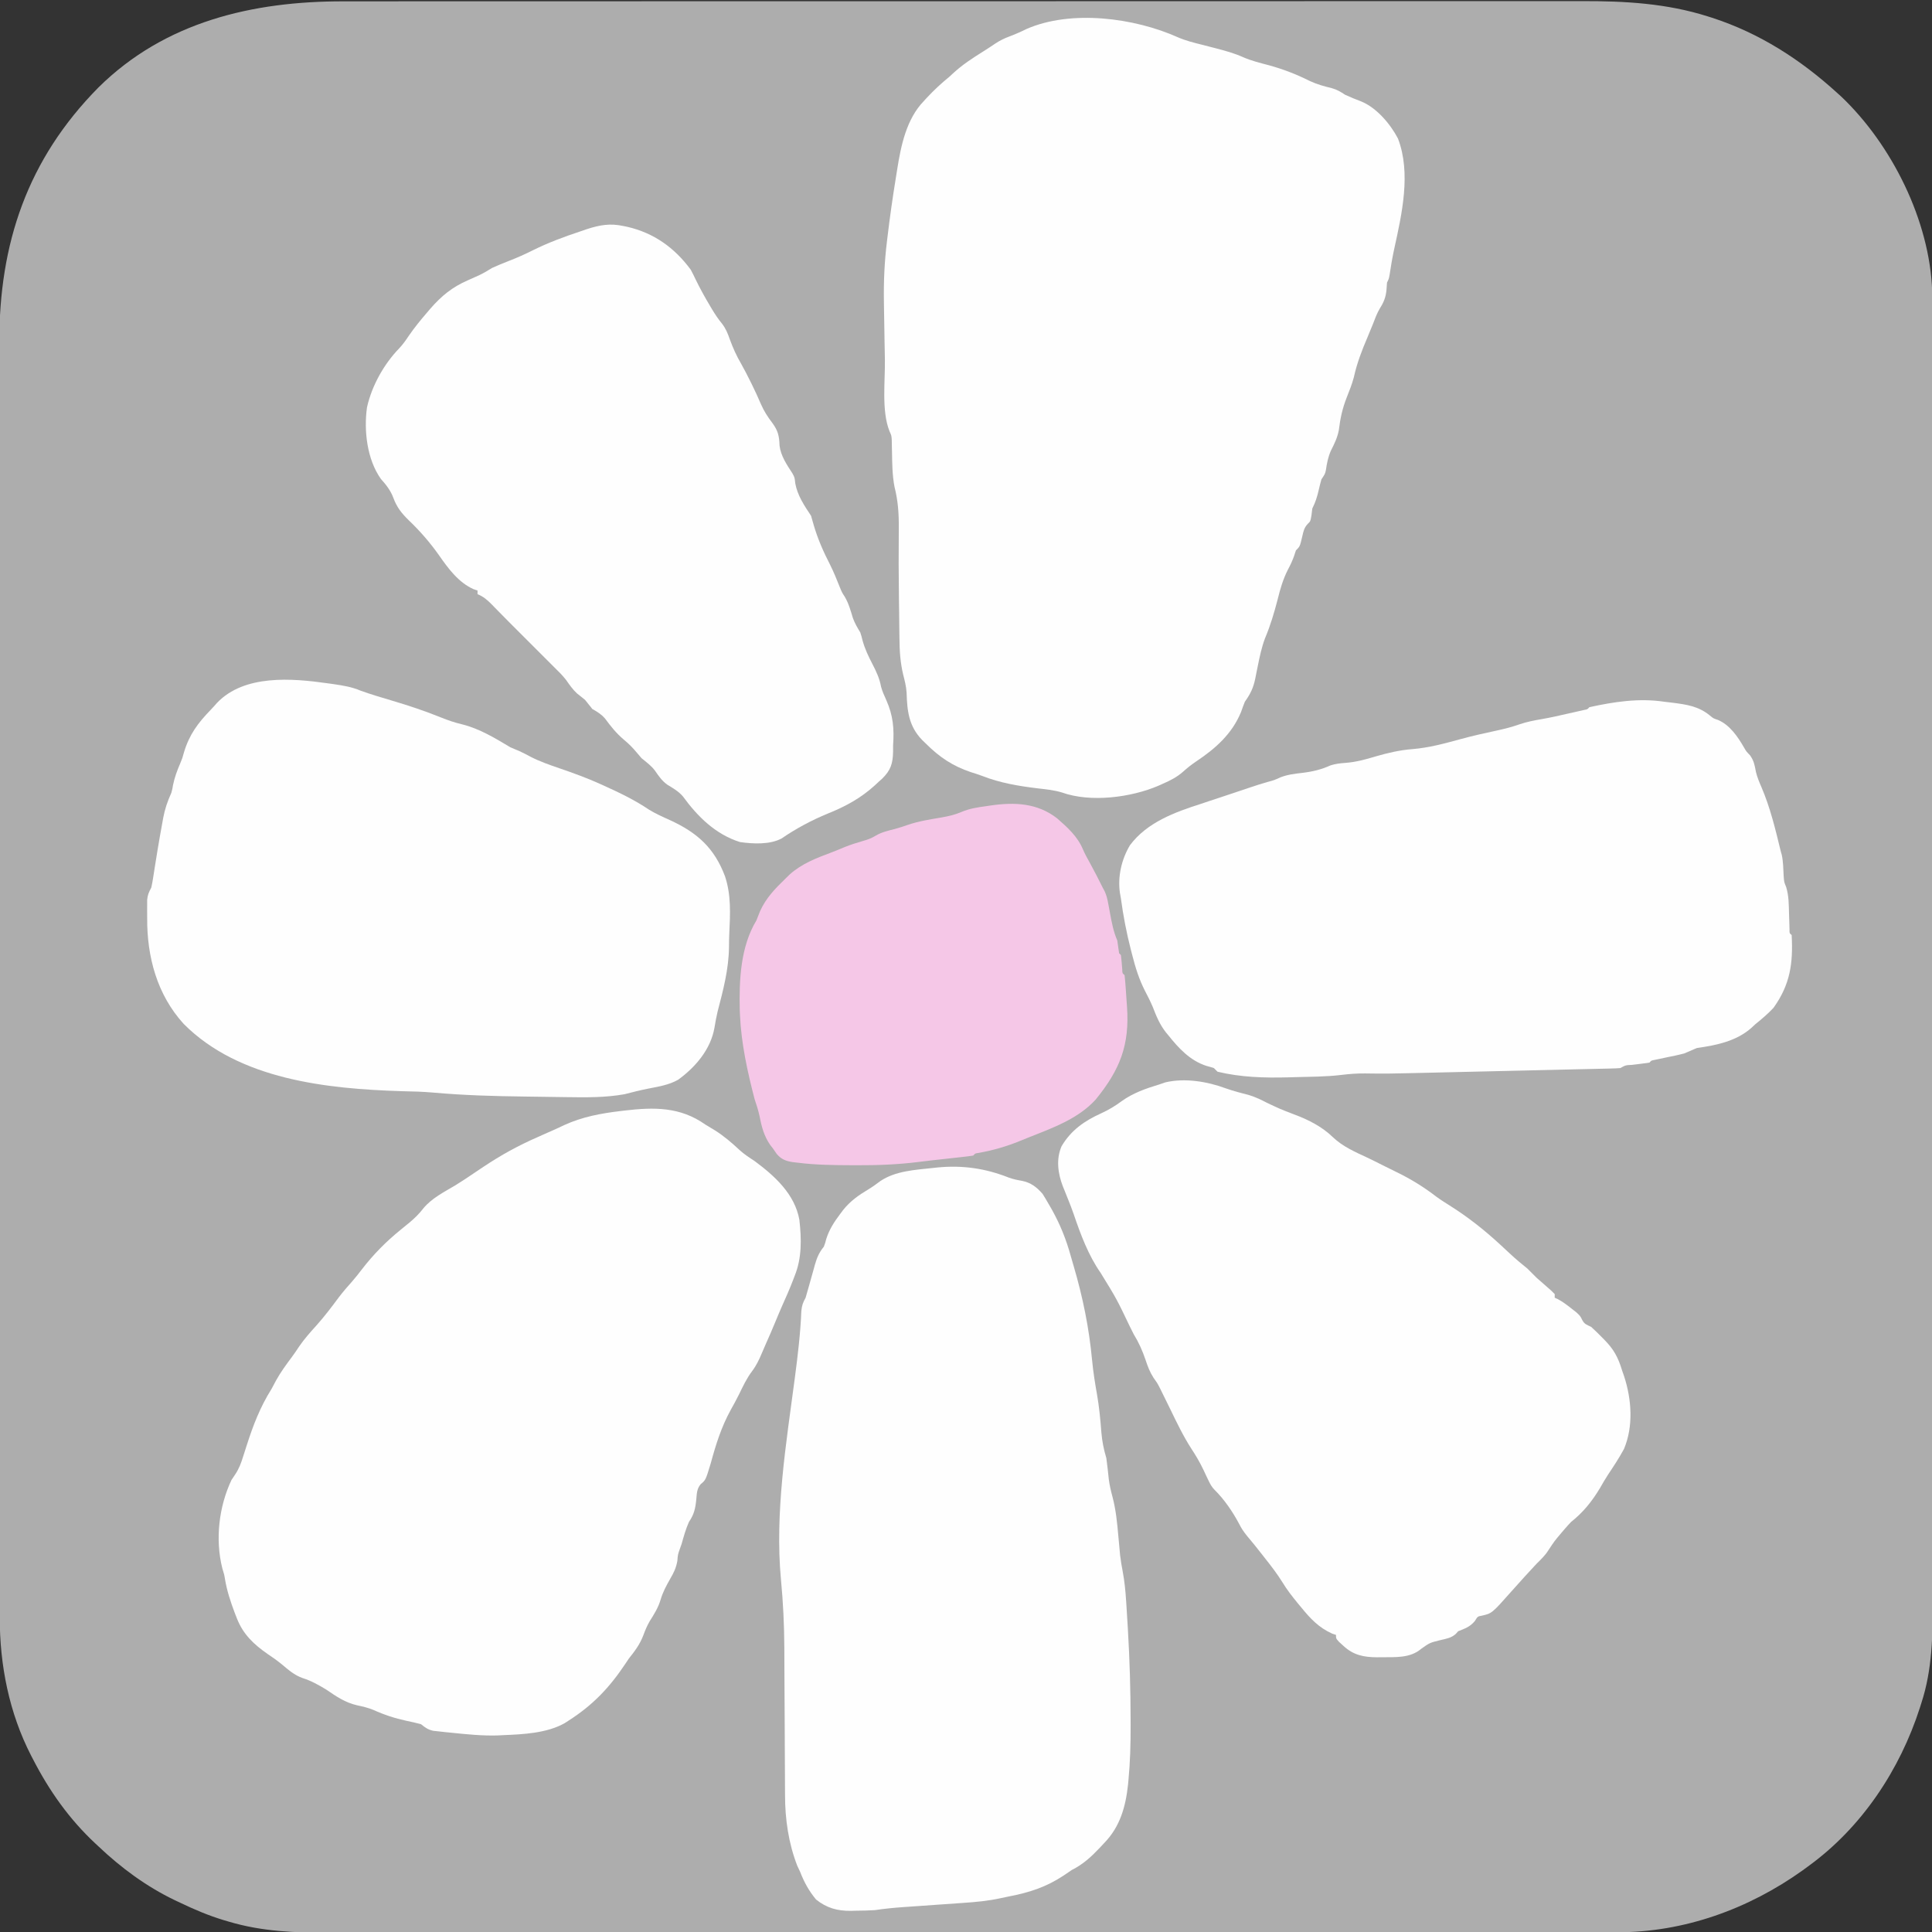 <?xml version="1.0" encoding="UTF-8"?>
<svg version="1.1" xmlns="http://www.w3.org/2000/svg" width="1060" height="1060">
<rect width="100%" height="100%" fill="#333333" stroke="none"/>
<path d="M0 0 C3.744 0.004 7.489 -0.003 11.233 -0.009 C17.782 -0.018 24.331 -0.019 30.88 -0.016 C40.618 -0.01 50.357 -0.016 60.096 -0.025 C78.506 -0.04 96.915 -0.042 115.325 -0.039 C129.546 -0.037 143.767 -0.039 157.988 -0.043 C160.033 -0.044 162.079 -0.045 164.124 -0.045 C167.207 -0.046 170.29 -0.047 173.373 -0.048 C202.024 -0.056 230.675 -0.061 259.327 -0.057 C260.946 -0.056 260.946 -0.056 262.598 -0.056 C268.068 -0.055 273.538 -0.054 279.009 -0.054 C280.095 -0.053 281.182 -0.053 282.301 -0.053 C284.498 -0.053 286.695 -0.052 288.892 -0.052 C323.065 -0.047 357.238 -0.055 391.412 -0.073 C429.839 -0.094 468.265 -0.104 506.692 -0.1 C510.793 -0.1 514.894 -0.1 518.995 -0.099 C520.51 -0.099 520.51 -0.099 522.055 -0.099 C537.268 -0.098 552.481 -0.105 567.693 -0.115 C585.006 -0.127 602.318 -0.129 619.63 -0.116 C629.305 -0.11 638.981 -0.111 648.656 -0.125 C655.135 -0.133 661.615 -0.13 668.094 -0.119 C671.775 -0.113 675.456 -0.111 679.136 -0.123 C702.809 -0.194 725.774 1.061 748.46 8.263 C749.609 8.626 749.609 8.626 750.781 8.997 C776.839 17.449 799.301 31.921 819.46 50.263 C820.205 50.936 820.95 51.609 821.718 52.302 C849.462 78.699 870.241 120.448 871.553 159.002 C871.591 162.288 871.596 165.572 871.591 168.858 C871.594 170.755 871.594 170.755 871.598 172.69 C871.603 176.199 871.602 179.708 871.601 183.217 C871.6 187.035 871.605 190.853 871.609 194.671 C871.617 202.244 871.619 209.817 871.62 217.389 C871.621 226.46 871.627 235.531 871.634 244.602 C871.65 266.527 871.656 288.453 871.661 310.378 C871.663 320.753 871.667 331.128 871.67 341.503 C871.683 377.027 871.694 412.55 871.697 448.074 C871.698 450.304 871.698 452.534 871.698 454.763 C871.698 456.999 871.699 459.234 871.699 461.469 C871.699 465.953 871.7 470.437 871.7 474.921 C871.7 476.033 871.7 477.144 871.7 478.29 C871.704 514.327 871.72 550.365 871.743 586.403 C871.768 624.515 871.782 662.627 871.783 700.739 C871.783 704.925 871.783 709.111 871.783 713.297 C871.783 714.328 871.784 715.359 871.784 716.42 C871.785 732.989 871.796 749.558 871.81 766.127 C871.825 782.791 871.828 799.454 871.82 816.118 C871.815 826.01 871.819 835.901 871.835 845.793 C871.845 852.412 871.844 859.031 871.834 865.649 C871.828 869.413 871.828 873.177 871.84 876.941 C871.901 896.127 871.672 915.149 865.647 933.576 C865.389 934.397 865.13 935.218 864.864 936.065 C853.857 970.349 832.89 1001.995 803.46 1023.263 C802.492 1023.975 801.524 1024.686 800.526 1025.419 C770.873 1046.616 735.518 1059.45 698.894 1059.395 C697.632 1059.397 696.371 1059.399 695.071 1059.401 C691.571 1059.406 688.07 1059.406 684.57 1059.404 C680.761 1059.403 676.952 1059.408 673.144 1059.413 C665.59 1059.42 658.036 1059.422 650.482 1059.423 C641.433 1059.424 632.384 1059.43 623.336 1059.437 C601.465 1059.453 579.594 1059.459 557.724 1059.464 C547.375 1059.466 537.026 1059.47 526.678 1059.474 C491.245 1059.487 455.812 1059.497 420.379 1059.501 C418.155 1059.501 415.931 1059.501 413.707 1059.501 C411.478 1059.502 409.249 1059.502 407.019 1059.502 C402.547 1059.502 398.074 1059.503 393.602 1059.503 C392.493 1059.503 391.384 1059.504 390.241 1059.504 C354.294 1059.507 318.346 1059.523 282.399 1059.547 C244.383 1059.571 206.367 1059.585 168.352 1059.586 C164.177 1059.586 160.002 1059.586 155.827 1059.587 C154.799 1059.587 153.771 1059.587 152.711 1059.587 C136.183 1059.588 119.655 1059.599 103.127 1059.614 C86.506 1059.628 69.885 1059.631 53.264 1059.623 C43.396 1059.619 33.529 1059.623 23.661 1059.638 C17.06 1059.648 10.459 1059.647 3.858 1059.637 C0.103 1059.632 -3.652 1059.631 -7.406 1059.643 C-26.506 1059.704 -44.804 1059.041 -63.228 1053.513 C-64.096 1053.259 -64.964 1053.004 -65.858 1052.742 C-74.078 1050.248 -81.807 1046.978 -89.54 1043.263 C-90.618 1042.758 -91.695 1042.253 -92.806 1041.732 C-108.302 1034.262 -122.086 1024.083 -134.54 1012.263 C-135.325 1011.535 -135.325 1011.535 -136.126 1010.792 C-150.549 997.355 -161.556 981.766 -170.54 964.263 C-171.015 963.35 -171.015 963.35 -171.5 962.418 C-183.546 938.98 -188.712 912.79 -188.672 886.571 C-188.674 885.321 -188.676 884.07 -188.678 882.781 C-188.683 879.32 -188.683 875.859 -188.681 872.398 C-188.68 868.628 -188.685 864.859 -188.69 861.089 C-188.697 853.617 -188.699 846.145 -188.7 838.672 C-188.701 829.72 -188.707 820.768 -188.714 811.815 C-188.73 790.178 -188.736 768.541 -188.741 746.903 C-188.743 736.662 -188.747 726.422 -188.751 716.181 C-188.764 681.108 -188.774 646.036 -188.778 610.964 C-188.778 608.763 -188.778 606.562 -188.778 604.361 C-188.779 602.155 -188.779 599.948 -188.779 597.742 C-188.779 593.316 -188.78 588.89 -188.78 584.465 C-188.78 583.367 -188.781 582.27 -188.781 581.139 C-188.784 545.572 -188.8 510.006 -188.824 474.439 C-188.848 436.815 -188.862 399.191 -188.863 361.567 C-188.863 357.433 -188.863 353.3 -188.864 349.166 C-188.864 348.148 -188.864 347.131 -188.864 346.082 C-188.865 329.731 -188.876 313.381 -188.891 297.03 C-188.905 280.582 -188.908 264.134 -188.9 247.685 C-188.896 237.925 -188.899 228.165 -188.915 218.405 C-188.925 211.871 -188.924 205.336 -188.914 198.801 C-188.909 195.088 -188.908 191.375 -188.92 187.661 C-189.096 132.822 -173.452 86.655 -134.54 47.263 C-98.033 11.136 -49.823 -0.086 0 0 Z " fill="#ADADAD" transform="translate(188.54,0.737)"/>
<path d="M0 0 C4.224 1.838 8.587 2.922 13.047 4.035 C14.736 4.469 16.425 4.904 18.113 5.34 C18.914 5.546 19.715 5.752 20.54 5.964 C25.791 7.331 30.922 8.719 35.875 10.949 C40.356 12.9 45.02 14.039 49.734 15.285 C57.777 17.482 64.977 20.286 72.422 24 C76.375 25.832 80.287 26.905 84.508 27.926 C87.269 28.681 89.362 29.953 91.734 31.535 C96.115 33.462 96.115 33.462 100.574 35.191 C109.023 38.647 116.556 47.56 120.734 55.535 C128.007 74.54 122.883 96.949 118.684 116.078 C117.652 120.82 116.849 125.584 116.129 130.383 C115.734 132.535 115.734 132.535 114.734 134.535 C114.607 135.929 114.506 137.325 114.422 138.723 C114.02 142.665 112.978 145.31 110.828 148.695 C109.17 151.484 108.099 154.45 106.938 157.473 C106.005 159.847 105.036 162.191 104.031 164.535 C100.94 171.781 98.239 178.73 96.547 186.449 C95.545 190.256 94.125 193.819 92.672 197.473 C90.292 203.49 89.065 209.062 88.293 215.512 C87.522 219.686 85.788 223.115 83.902 226.891 C82.377 230.344 81.741 233.722 81.191 237.441 C80.734 239.535 80.734 239.535 78.734 242.535 C78.182 244.5 77.687 246.482 77.234 248.473 C76.398 252.143 75.427 255.192 73.734 258.535 C73.59 259.711 73.446 260.886 73.297 262.098 C72.734 265.535 72.734 265.535 71.297 266.902 C69.18 269.114 68.862 271.138 68.172 274.098 C66.943 279.327 66.943 279.327 64.734 281.535 C64.332 282.773 64.332 282.773 63.922 284.035 C62.922 286.982 61.806 289.356 60.348 292.078 C57.677 297.363 56.142 302.618 54.734 308.348 C52.839 315.692 50.768 322.689 47.812 329.684 C45.928 334.669 44.863 339.833 43.805 345.043 C43.649 345.802 43.493 346.561 43.332 347.344 C43.016 348.894 42.708 350.446 42.41 352 C41.36 357.011 39.751 360.315 36.734 364.535 C36.002 366.372 35.314 368.227 34.672 370.098 C29.7 382.255 20.597 390.236 9.898 397.383 C7.356 399.113 5.119 400.841 2.859 402.91 C-0.521 405.911 -4.138 407.741 -8.266 409.535 C-9.039 409.886 -9.812 410.236 -10.609 410.598 C-25.726 417.103 -47.926 419.958 -63.652 414.328 C-68.171 412.957 -72.836 412.571 -77.512 412 C-87.705 410.738 -97.617 409.07 -107.207 405.312 C-109.331 404.51 -111.473 403.834 -113.641 403.16 C-123.614 399.807 -130.813 394.963 -138.266 387.535 C-138.951 386.873 -139.637 386.21 -140.344 385.527 C-147.637 377.959 -148.561 369.726 -148.859 359.516 C-149.078 356.073 -149.902 352.904 -150.759 349.568 C-152.299 342.985 -152.737 336.776 -152.777 330.035 C-152.795 328.888 -152.813 327.741 -152.831 326.559 C-152.885 322.884 -152.919 319.21 -152.953 315.535 C-152.988 313.002 -153.024 310.469 -153.061 307.936 C-153.237 295.111 -153.271 282.297 -153.141 269.473 C-153.064 261.378 -153.543 254.293 -155.539 246.43 C-156.752 239.926 -156.765 233.346 -156.886 226.743 C-156.921 225.259 -156.921 225.259 -156.957 223.746 C-156.969 222.862 -156.982 221.978 -156.994 221.068 C-157.153 218.494 -157.153 218.494 -158.248 216.099 C-162.713 204.848 -160.558 188.573 -160.768 176.658 C-160.828 173.306 -160.893 169.954 -160.959 166.602 C-161.062 161.229 -161.15 155.856 -161.225 150.483 C-161.251 148.598 -161.279 146.713 -161.31 144.828 C-161.481 133.771 -160.991 123.01 -159.641 112.035 C-159.554 111.305 -159.467 110.575 -159.377 109.823 C-158.066 98.878 -156.536 87.965 -154.756 77.086 C-154.518 75.625 -154.284 74.163 -154.055 72.701 C-151.963 59.474 -149.005 44.885 -139.391 34.973 C-138.608 34.114 -138.608 34.114 -137.81 33.238 C-133.896 29.009 -129.73 25.173 -125.266 21.535 C-124.68 20.99 -124.095 20.445 -123.492 19.883 C-118.319 15.069 -112.603 11.38 -106.633 7.648 C-104.44 6.272 -102.272 4.854 -100.137 3.391 C-97.579 1.738 -95.293 0.59 -92.453 -0.465 C-89.246 -1.677 -86.202 -2.988 -83.141 -4.527 C-58.588 -15.293 -23.881 -10.712 0 0 Z " fill="#FEFEFE" transform="translate(646.266,20.465)"/>
<path d="M0 0 C1.791 1.084 3.583 2.168 5.375 3.25 C10.33 6.391 14.522 10.018 18.805 14.012 C21.365 16.33 24.11 18.112 27 20 C38.04 28.185 49.065 38.136 51.578 52.246 C52.754 62.706 53.014 73.127 49 83 C48.53 84.241 48.53 84.241 48.051 85.508 C46.209 90.269 44.163 94.932 42.066 99.586 C40.835 102.374 39.666 105.184 38.5 108 C36.713 112.311 34.883 116.595 32.961 120.848 C32.301 122.326 31.661 123.814 31.039 125.309 C29.515 128.923 28 132.179 25.625 135.312 C22.677 139.216 20.672 143.493 18.543 147.883 C17.072 150.854 15.499 153.736 13.875 156.625 C8.798 165.865 5.749 175.552 3 185.688 C0.183 195.019 0.183 195.019 -2.535 197.273 C-4.767 199.904 -4.657 202.491 -5 205.875 C-5.499 210.767 -6.221 213.928 -9 218 C-10.742 221.895 -11.848 225.897 -13 230 C-13.351 230.99 -13.701 231.98 -14.062 233 C-15.109 236.005 -15.109 236.005 -15.348 239.289 C-16.054 243.306 -17.324 245.87 -19.375 249.375 C-21.478 253.108 -23.357 256.573 -24.562 260.688 C-25.863 265.087 -28.091 268.595 -30.527 272.457 C-31.982 274.969 -33.004 277.403 -34 280.125 C-35.887 285.141 -38.676 288.849 -42 293 C-42.619 293.928 -43.237 294.856 -43.875 295.812 C-52.646 308.97 -61.709 318.487 -75 327 C-75.688 327.446 -76.377 327.892 -77.086 328.352 C-86.872 333.95 -99.988 334.555 -111 335 C-112.471 335.079 -112.471 335.079 -113.973 335.16 C-122.415 335.401 -130.734 334.556 -139.125 333.688 C-140.923 333.511 -140.923 333.511 -142.758 333.331 C-143.893 333.205 -145.027 333.079 -146.195 332.949 C-147.727 332.784 -147.727 332.784 -149.29 332.616 C-152.257 331.942 -153.66 330.883 -156 329 C-158.678 328.28 -161.288 327.668 -164 327.125 C-170.423 325.739 -176.166 323.86 -182.172 321.145 C-185.124 319.95 -187.949 319.276 -191.062 318.625 C-197.672 317.106 -202.466 313.784 -208 310 C-212.193 307.455 -216.255 305.176 -220.938 303.688 C-225.492 302.091 -228.762 299.185 -232.422 296.109 C-234.908 294.075 -237.456 292.285 -240.125 290.5 C-247.707 285.242 -253.612 279.675 -257 271 C-257.422 269.922 -257.843 268.845 -258.277 267.734 C-260.525 261.714 -262.493 255.824 -263.543 249.477 C-263.994 246.803 -263.994 246.803 -265.02 243.484 C-269.016 227.628 -266.922 209.669 -260 195 C-258.983 193.486 -258.983 193.486 -257.945 191.941 C-255.826 188.737 -254.764 185.85 -253.625 182.188 C-253.199 180.862 -252.772 179.536 -252.344 178.211 C-252.125 177.524 -251.905 176.836 -251.68 176.128 C-248.109 164.949 -244.274 155.006 -238 145 C-237.178 143.484 -236.365 141.964 -235.562 140.438 C-233.039 135.843 -229.973 131.704 -226.848 127.504 C-225.464 125.629 -224.15 123.701 -222.875 121.75 C-220.048 117.603 -216.734 113.922 -213.375 110.199 C-209.002 105.31 -205.097 100.158 -201.195 94.887 C-198.821 91.764 -196.3 88.842 -193.68 85.926 C-191.864 83.844 -190.18 81.692 -188.5 79.5 C-182.073 71.169 -175.234 64.25 -167.07 57.621 C-166.025 56.769 -164.981 55.916 -163.938 55.062 C-163.412 54.633 -162.886 54.204 -162.344 53.762 C-159.465 51.368 -157.03 48.962 -154.75 46 C-150.048 40.317 -143.366 37.034 -137.12 33.295 C-133.743 31.232 -130.467 29.026 -127.188 26.812 C-125.948 25.981 -124.709 25.151 -123.469 24.32 C-122.882 23.927 -122.296 23.535 -121.691 23.13 C-112.209 16.795 -102.629 11.509 -92.18 6.953 C-90.804 6.352 -89.433 5.739 -88.07 5.109 C-86.642 4.453 -85.203 3.819 -83.758 3.199 C-81.669 2.291 -79.605 1.325 -77.555 0.332 C-67.469 -4.28 -57.368 -6.131 -46.438 -7.438 C-45.742 -7.521 -45.046 -7.605 -44.329 -7.691 C-28.128 -9.589 -13.851 -9.807 0 0 Z " fill="#FEFEFE" transform="translate(387,617)"/>
<path d="M0 0 C2.429 0.872 4.702 1.346 7.242 1.77 C12.086 2.75 15.275 5.203 18.492 8.895 C19.539 10.532 20.533 12.204 21.492 13.895 C22.108 14.953 22.725 16.011 23.359 17.102 C28.078 25.476 31.397 33.719 33.958 42.973 C34.467 44.805 35.004 46.629 35.543 48.453 C40.582 65.594 44.01 82.379 45.672 100.181 C46.289 106.522 47.256 112.742 48.384 119.01 C49.581 125.881 50.224 132.776 50.758 139.728 C51.166 144.704 52.065 149.089 53.492 153.895 C54.032 157.747 54.432 161.6 54.832 165.469 C55.263 168.911 56.059 172.155 56.961 175.504 C58.754 182.431 59.426 189.343 60.055 196.457 C60.281 198.938 60.511 201.418 60.746 203.898 C60.842 204.979 60.938 206.06 61.037 207.174 C61.41 210.225 61.908 213.172 62.486 216.187 C63.48 221.528 64.005 226.8 64.344 232.219 C64.408 233.183 64.472 234.147 64.538 235.141 C64.741 238.287 64.931 241.435 65.117 244.582 C65.183 245.668 65.248 246.753 65.315 247.872 C66.296 264.505 66.791 281.108 66.805 297.77 C66.808 298.745 66.811 299.72 66.815 300.724 C66.835 310.771 66.573 320.73 65.609 330.734 C65.534 331.53 65.458 332.326 65.38 333.147 C64.094 345.096 61.015 356.084 52.492 364.895 C51.618 365.833 50.744 366.771 49.844 367.738 C45.129 372.701 40.66 376.811 34.492 379.895 C33.045 380.859 31.608 381.84 30.18 382.832 C20.452 389.29 11.289 392.215 -0.083 394.413 C-1.626 394.719 -3.165 395.041 -4.7 395.383 C-11.462 396.855 -18.154 397.469 -25.051 397.93 C-26.219 398.013 -27.386 398.097 -28.59 398.183 C-32.291 398.447 -35.993 398.703 -39.695 398.957 C-43.408 399.216 -47.121 399.478 -50.833 399.742 C-53.135 399.905 -55.436 400.065 -57.738 400.223 C-63.039 400.595 -68.25 401.104 -73.508 401.895 C-76.966 402.132 -80.417 402.17 -83.883 402.207 C-84.777 402.236 -85.672 402.265 -86.594 402.295 C-94.012 402.365 -99.933 400.768 -105.777 396.07 C-109.726 391.302 -112.271 386.65 -114.508 380.895 C-115.023 379.801 -115.539 378.708 -116.07 377.582 C-120.878 365.249 -122.808 351.901 -122.795 338.724 C-122.805 337.155 -122.805 337.155 -122.816 335.554 C-122.829 333.304 -122.838 331.053 -122.843 328.803 C-122.852 325.216 -122.872 321.63 -122.896 318.043 C-122.944 310.41 -122.977 302.777 -123.008 295.145 C-123.044 286.328 -123.086 277.512 -123.144 268.697 C-123.163 265.208 -123.172 261.719 -123.18 258.23 C-123.241 245.529 -123.831 233.002 -125.046 220.359 C-128.439 183.715 -122.146 145.752 -117.364 109.466 C-115.776 97.379 -114.341 85.377 -113.852 73.188 C-113.523 70.037 -112.993 68.595 -111.508 65.895 C-110.804 63.572 -110.142 61.237 -109.508 58.895 C-108.707 55.995 -107.891 53.101 -107.07 50.207 C-106.866 49.461 -106.662 48.716 -106.451 47.947 C-105.309 43.96 -104.161 41.146 -101.508 37.895 C-100.737 35.853 -100.737 35.853 -100.195 33.707 C-98.521 28.417 -95.831 24.302 -92.508 19.895 C-91.993 19.202 -91.479 18.51 -90.949 17.797 C-86.973 12.848 -82.497 9.676 -77.059 6.438 C-74.747 5.039 -72.664 3.515 -70.508 1.895 C-62.195 -3.689 -51.447 -4.241 -41.695 -5.293 C-40.92 -5.377 -40.144 -5.461 -39.345 -5.547 C-25.539 -6.909 -12.976 -5.14 0 0 Z " fill="#FEFEFE" transform="translate(553.508,646.105)"/>
<path d="M0 0 C1.528 0.181 3.057 0.361 4.586 0.539 C12.356 1.54 18.946 2.465 25.176 7.598 C26.994 9.132 26.994 9.132 29.48 9.957 C36.033 12.67 40.474 19.232 43.91 25.203 C45.049 27.206 45.049 27.206 47.188 29.438 C49.329 32.465 49.708 34.833 50.379 38.426 C51.09 41.371 52.168 43.972 53.375 46.75 C58.262 58.1 61.099 70.027 64 82 C64.193 82.682 64.387 83.364 64.586 84.066 C65.403 87.882 65.407 91.823 65.621 95.711 C65.864 98.96 65.864 98.96 67 101.707 C68.465 106.532 68.429 111.295 68.562 116.312 C68.622 118.309 68.686 120.305 68.754 122.301 C68.778 123.179 68.802 124.057 68.826 124.962 C68.779 126.994 68.779 126.994 70 128 C70.849 143.39 69.249 155.159 60 168 C56.889 171.311 53.533 174.153 50 177 C49.314 177.638 48.628 178.276 47.922 178.934 C39.635 186.287 28.709 188.479 18 190 C15.664 190.995 13.331 191.995 11 193 C8.026 193.798 5.019 194.398 2 195 C0.332 195.349 -1.334 195.703 -3 196.062 C-4.114 196.296 -4.114 196.296 -5.25 196.535 C-7.014 196.847 -7.014 196.847 -8 198 C-11.205 198.479 -14.411 198.872 -17.629 199.25 C-21.111 199.404 -21.111 199.404 -24 201 C-25.601 201.132 -27.208 201.197 -28.814 201.234 C-29.856 201.261 -30.899 201.287 -31.973 201.315 C-33.127 201.339 -34.281 201.364 -35.47 201.389 C-36.679 201.418 -37.887 201.448 -39.132 201.478 C-42.461 201.558 -45.791 201.634 -49.121 201.707 C-52.618 201.785 -56.115 201.869 -59.612 201.951 C-65.505 202.09 -71.399 202.225 -77.292 202.357 C-84.059 202.509 -90.825 202.666 -97.592 202.826 C-104.833 202.997 -112.073 203.164 -119.314 203.331 C-121.377 203.378 -123.439 203.427 -125.502 203.475 C-152.739 204.111 -152.739 204.111 -163.962 203.944 C-168.384 203.901 -172.661 204.219 -177.041 204.762 C-185.609 205.803 -194.381 205.745 -203 206 C-204.006 206.03 -205.012 206.06 -206.048 206.091 C-219.219 206.432 -232.13 206.093 -245 203 C-245.99 202.01 -245.99 202.01 -247 201 C-248.341 200.561 -249.698 200.171 -251.062 199.812 C-260.02 196.937 -266.274 190.194 -272 183 C-272.451 182.459 -272.902 181.917 -273.367 181.359 C-276.675 177.128 -278.581 172.547 -280.496 167.551 C-281.836 164.388 -283.336 161.434 -284.93 158.395 C-288.044 152.218 -289.989 146.063 -291.688 139.375 C-291.982 138.246 -292.277 137.118 -292.581 135.955 C-294.943 126.695 -296.733 117.466 -298 108 C-298.177 107.005 -298.353 106.01 -298.535 104.984 C-299.879 96.059 -297.669 86.451 -293.039 78.73 C-283.652 66.16 -268.399 60.591 -254 56 C-252.458 55.481 -250.916 54.961 -249.375 54.438 C-247.917 53.958 -246.458 53.479 -245 53 C-243.165 52.389 -241.33 51.778 -239.495 51.166 C-237.528 50.509 -235.561 49.854 -233.594 49.199 C-231.489 48.497 -229.384 47.792 -227.281 47.082 C-224.012 45.979 -220.761 44.933 -217.438 44 C-213.939 43.058 -213.939 43.058 -210.5 41.5 C-206.613 39.983 -202.824 39.536 -198.688 39.062 C-192.979 38.395 -188.187 37.261 -182.953 34.902 C-180.117 34.036 -177.777 33.773 -174.832 33.562 C-169.084 33.118 -163.934 31.735 -158.438 30.062 C-151.633 28.09 -145.127 26.561 -138.062 26 C-129.039 25.259 -120.624 22.978 -111.914 20.586 C-105.143 18.733 -98.307 17.21 -91.444 15.737 C-87.386 14.848 -83.473 13.866 -79.555 12.48 C-75.375 11.03 -71.22 10.235 -66.864 9.5 C-61.997 8.65 -57.191 7.536 -52.375 6.438 C-51.384 6.216 -50.392 5.995 -49.371 5.768 C-48.431 5.554 -47.492 5.341 -46.523 5.121 C-45.677 4.93 -44.831 4.738 -43.958 4.541 C-42.012 4.177 -42.012 4.177 -41 3 C-27.462 0.028 -13.771 -2.07 0 0 Z " fill="#FEFEFE" transform="translate(913,385)"/>
<path d="M0 0 C4.287 1.51 8.699 2.608 13.086 3.789 C16.427 4.855 19.319 6.221 22.418 7.852 C29.741 11.316 29.741 11.316 37.293 14.227 C45.115 17.102 52.734 20.954 58.73 26.789 C64.176 31.964 70.726 34.78 77.459 37.929 C80.304 39.269 83.11 40.685 85.918 42.102 C88.467 43.38 91.015 44.657 93.582 45.898 C101.311 49.655 108.503 54.038 115.301 59.293 C117.708 61.065 120.196 62.643 122.73 64.227 C132.83 70.577 141.885 77.732 150.625 85.816 C151.198 86.347 151.771 86.877 152.362 87.423 C153.498 88.476 154.632 89.531 155.763 90.589 C158.881 93.491 162.075 96.207 165.418 98.852 C167.085 100.518 168.751 102.185 170.418 103.852 C173.07 106.202 175.731 108.54 178.406 110.863 C179.07 111.519 179.734 112.176 180.418 112.852 C180.418 113.512 180.418 114.172 180.418 114.852 C180.972 115.102 181.527 115.352 182.098 115.609 C184.825 117.07 187.117 118.807 189.543 120.727 C190.412 121.405 191.281 122.083 192.176 122.781 C194.418 124.852 194.418 124.852 195.473 126.984 C196.713 129.434 197.97 129.655 200.418 130.852 C202.339 132.608 204.167 134.367 205.98 136.227 C206.462 136.709 206.943 137.191 207.439 137.688 C212.907 143.222 215.196 147.537 217.418 154.852 C217.774 155.875 218.13 156.899 218.496 157.953 C222.615 170.57 223.695 185.359 218.418 197.852 C215.767 202.764 212.694 207.404 209.6 212.045 C208.069 214.386 206.679 216.798 205.293 219.227 C200.98 226.46 196.023 232.632 189.418 237.852 C188.195 239.131 187.004 240.443 185.855 241.789 C185.261 242.485 184.667 243.181 184.055 243.898 C180.232 248.42 180.232 248.42 176.98 253.352 C175.131 256.311 172.901 258.397 170.418 260.852 C168.678 262.717 166.95 264.592 165.23 266.477 C164.757 266.993 164.284 267.509 163.796 268.041 C161.416 270.641 159.054 273.255 156.727 275.902 C145.955 288.055 145.955 288.055 140.336 289.32 C138.139 289.721 138.139 289.721 136.605 292.227 C133.901 295.471 131.296 296.3 127.418 297.852 C126.993 298.336 126.567 298.821 126.129 299.32 C123.589 301.594 120.893 301.935 117.605 302.727 C111.874 304.149 111.874 304.149 107.168 307.477 C101.114 312.705 92.867 312.029 85.23 312.102 C84.47 312.111 83.71 312.12 82.927 312.13 C75.627 312.088 69.98 310.966 64.48 305.852 C63.708 305.15 62.936 304.449 62.141 303.727 C60.418 301.852 60.418 301.852 60.418 299.852 C59.737 299.625 59.057 299.398 58.355 299.164 C51.049 295.899 46.381 290.941 41.418 284.852 C40.744 284.041 40.07 283.23 39.375 282.395 C36.386 278.743 33.564 275.144 31.113 271.109 C28.207 266.387 24.85 262.075 21.418 257.727 C20.513 256.568 20.513 256.568 19.59 255.387 C16.985 252.063 14.363 248.767 11.621 245.555 C9.777 243.291 8.45 241.321 7.168 238.727 C3.674 232.183 -0.925 225.44 -6.234 220.23 C-7.778 218.651 -8.577 217.157 -9.52 215.164 C-9.862 214.455 -10.205 213.746 -10.559 213.016 C-11.201 211.657 -11.842 210.298 -12.48 208.938 C-14.354 205.046 -16.454 201.46 -18.832 197.852 C-23.378 190.829 -26.932 183.363 -30.582 175.852 C-31.825 173.307 -33.077 170.766 -34.332 168.227 C-34.863 167.141 -35.394 166.056 -35.941 164.938 C-37.533 161.801 -37.533 161.801 -39.629 158.887 C-41.727 155.626 -42.879 152.593 -44.082 148.914 C-45.85 143.765 -47.742 139.467 -50.582 134.852 C-51.304 133.442 -52.01 132.024 -52.707 130.602 C-59.945 115.471 -59.945 115.471 -68.707 101.227 C-75.456 91.609 -79.729 80.049 -83.496 69 C-84.484 66.137 -85.56 63.341 -86.707 60.539 C-87.333 58.977 -87.958 57.414 -88.582 55.852 C-89.034 54.749 -89.034 54.749 -89.496 53.625 C-92.169 46.556 -93.232 38.85 -90.145 31.727 C-84.878 22.858 -77.608 17.862 -68.431 13.678 C-64.326 11.804 -60.79 9.689 -57.167 6.998 C-51.035 2.564 -43.766 0.008 -36.582 -2.148 C-35.427 -2.54 -34.272 -2.932 -33.082 -3.336 C-22.415 -5.812 -10.148 -3.77 0 0 Z " fill="#FEFEFE" transform="translate(672.582,597.148)"/>
<path d="M0 0 C1.234 0.174 2.468 0.347 3.739 0.526 C8.923 1.298 13.544 2.048 18.375 4.125 C23.999 6.126 29.707 7.835 35.431 9.522 C44.585 12.231 53.516 15.197 62.365 18.782 C66.215 20.331 69.947 21.618 74 22.562 C83.386 24.88 92.144 30.178 100.375 35.125 C102.048 35.846 103.721 36.565 105.406 37.258 C107.526 38.192 109.523 39.276 111.562 40.375 C116.633 42.953 121.881 44.785 127.25 46.625 C134.756 49.2 142.135 51.86 149.375 55.125 C150.09 55.447 150.806 55.77 151.543 56.102 C160.235 60.043 168.585 64.027 176.508 69.383 C180.164 71.605 183.978 73.308 187.875 75.062 C202.904 81.918 212.328 90.381 218.162 105.931 C221.56 116.142 221.019 126.513 220.509 137.137 C220.393 139.731 220.344 142.31 220.336 144.906 C220.173 157.08 217.125 168.458 214.075 180.187 C213.377 183.115 212.856 186.031 212.371 189 C210.303 200.847 202.001 210.572 192.449 217.527 C187.389 220.399 181.678 221.299 176.023 222.402 C171.639 223.271 167.324 224.36 162.996 225.477 C152.472 227.361 141.798 227.242 131.145 227.074 C129.701 227.055 128.257 227.036 126.813 227.017 C123.799 226.976 120.784 226.931 117.77 226.883 C114.738 226.835 111.707 226.793 108.675 226.758 C91.708 226.561 74.873 226.087 57.962 224.569 C52.268 224.073 46.587 223.922 40.875 223.812 C-0.156 222.531 -48.302 217.549 -78.801 186.941 C-93.46 170.886 -99.02 150.051 -98.875 128.75 C-98.883 127.589 -98.89 126.427 -98.898 125.23 C-98.896 124.115 -98.893 123 -98.891 121.852 C-98.888 120.847 -98.886 119.842 -98.884 118.807 C-98.616 116.034 -97.92 114.549 -96.625 112.125 C-96.255 110.504 -95.95 108.866 -95.695 107.223 C-95.542 106.26 -95.388 105.297 -95.23 104.304 C-94.993 102.762 -94.993 102.762 -94.75 101.188 C-94.401 99.023 -94.051 96.859 -93.699 94.695 C-93.522 93.601 -93.344 92.507 -93.162 91.38 C-92.346 86.431 -91.474 81.495 -90.562 76.562 C-90.412 75.714 -90.262 74.865 -90.108 73.99 C-89.169 68.977 -87.724 64.768 -85.625 60.125 C-85.018 57.885 -85.018 57.885 -84.688 55.812 C-83.823 51.602 -82.419 47.855 -80.73 43.91 C-79.556 41.079 -79.556 41.079 -78.676 37.871 C-75.753 28.147 -71.061 21.851 -64.069 14.626 C-62.836 13.344 -61.651 12.016 -60.477 10.68 C-45.452 -4.939 -19.368 -2.742 0 0 Z " fill="#FEFEFE" transform="translate(179.625,374.875)"/>
<path d="M0 0 C0.686 0.139 1.372 0.278 2.079 0.422 C16.685 3.773 28.082 11.872 37 24 C37.947 25.765 38.841 27.56 39.688 29.375 C42.122 34.374 44.771 39.172 47.625 43.938 C48.183 44.877 48.183 44.877 48.753 45.835 C50.402 48.563 52.081 51.098 54.121 53.551 C56.269 56.351 57.277 58.924 58.438 62.25 C60.175 66.967 62.089 71.234 64.617 75.566 C66.351 78.617 67.932 81.737 69.5 84.875 C69.952 85.777 69.952 85.777 70.414 86.698 C72.222 90.339 73.893 94.017 75.5 97.75 C77.194 101.606 79.193 104.72 81.75 108.062 C84.902 112.344 85.538 115.252 85.703 120.48 C86.363 126.084 89.72 131.034 92.75 135.688 C94 138 94 138 94.312 141.125 C95.494 147.787 99.28 153.42 103 159 C103.472 160.618 103.94 162.237 104.383 163.863 C106.625 171.627 109.787 178.768 113.484 185.938 C115.484 189.978 117.165 194.119 118.824 198.309 C119.937 201.026 119.937 201.026 121.52 203.473 C123.665 207.136 124.7 211.021 125.938 215.062 C126.997 217.992 128.393 220.344 130 223 C130.703 225.184 130.703 225.184 131.25 227.438 C132.513 231.956 134.4 235.981 136.562 240.125 C138.728 244.294 140.544 248.137 141.402 252.773 C142.096 255.358 143.176 257.7 144.273 260.136 C148.025 268.621 148.652 275.669 148 285 C148 286.098 148 287.197 148 288.328 C147.868 294.889 146.738 298.553 142.031 303.191 C141.361 303.788 140.691 304.385 140 305 C139.33 305.628 138.659 306.256 137.969 306.902 C130.247 313.926 121.925 318.437 112.312 322.312 C103.349 325.996 94.775 330.568 86.781 336.055 C80.309 339.49 71.118 339.014 64 338 C50.629 333.794 40.778 324.082 32.711 312.984 C30.257 310.138 27.317 308.474 24.133 306.531 C21.185 304.415 19.433 301.84 17.395 298.875 C15.334 296.104 12.67 294.17 10 292 C9.02 290.894 8.062 289.768 7.125 288.625 C4.969 286.015 2.729 283.849 0.125 281.688 C-3.89 278.302 -6.933 274.451 -10.043 270.234 C-12.156 267.822 -14.229 266.572 -17 265 C-18.349 263.346 -19.681 261.678 -21 260 C-22.474 258.815 -23.948 257.629 -25.426 256.449 C-27.802 254.261 -29.571 251.706 -31.41 249.062 C-33.403 246.477 -35.678 244.296 -38 242 C-45.333 234.667 -52.667 227.333 -60 220 C-60.874 219.128 -61.748 218.255 -62.648 217.356 C-64.361 215.64 -66.061 213.912 -67.754 212.176 C-68.69 211.221 -69.626 210.267 -70.562 209.312 C-71.031 208.827 -71.5 208.342 -71.982 207.842 C-74.474 205.315 -76.688 203.333 -80 202 C-80 201.34 -80 200.68 -80 200 C-80.726 199.751 -81.451 199.502 -82.199 199.246 C-90.383 195.605 -96.027 187.983 -101.016 180.82 C-106.008 173.725 -111.55 167.351 -117.812 161.375 C-121.808 157.475 -124.32 154.216 -126.246 148.996 C-127.724 145.082 -130.199 141.876 -133 138.812 C-140.635 128.076 -142.454 112.26 -140.641 99.465 C-137.995 87.611 -131.309 75.672 -122.879 67.012 C-120.922 64.917 -119.397 62.762 -117.812 60.375 C-114.654 55.743 -111.154 51.493 -107.5 47.25 C-106.966 46.624 -106.432 45.998 -105.882 45.353 C-99.795 38.366 -93.895 33.523 -85.375 29.812 C-83.903 29.155 -82.431 28.495 -80.961 27.832 C-80.275 27.523 -79.588 27.214 -78.881 26.895 C-76.485 25.755 -74.252 24.399 -72 23 C-69.001 21.647 -65.996 20.383 -62.926 19.203 C-58.378 17.443 -54.009 15.514 -49.652 13.319 C-41.201 9.123 -32.514 5.909 -23.562 2.938 C-22.378 2.531 -21.194 2.125 -19.973 1.706 C-12.885 -0.575 -7.312 -1.573 0 0 Z " fill="#FEFEFE" transform="translate(342,124)"/>
<path d="M0 0 C5.637 4.929 11.161 9.878 14.113 16.906 C15.231 19.546 16.606 21.995 18 24.5 C20.445 28.952 22.761 33.441 25 38 C25.345 38.639 25.691 39.278 26.047 39.936 C27.078 42.169 27.556 44.173 28 46.59 C28.165 47.457 28.33 48.324 28.5 49.217 C28.665 50.115 28.83 51.012 29 51.938 C29.968 57.181 30.875 62.083 33 67 C33.35 69.331 33.686 71.664 34 74 C34.33 74.33 34.66 74.66 35 75 C35.322 77.579 35.513 80.159 35.719 82.75 C35.762 84.967 35.762 84.967 37 86 C37.23 87.963 37.396 89.934 37.535 91.906 C37.622 93.126 37.709 94.345 37.799 95.602 C37.886 96.888 37.973 98.175 38.062 99.5 C38.199 101.383 38.199 101.383 38.338 103.305 C39.808 124.395 34.502 137.926 21.078 154.352 C11.471 164.862 -2.422 169.816 -15.383 174.957 C-17.131 175.654 -18.876 176.36 -20.617 177.074 C-27.954 180.074 -35.165 182.11 -42.961 183.535 C-44.983 183.806 -44.983 183.806 -46 185 C-47.71 185.276 -49.43 185.492 -51.152 185.684 C-52.785 185.868 -52.785 185.868 -54.451 186.057 C-55.602 186.182 -56.752 186.308 -57.938 186.438 C-59.022 186.559 -60.107 186.681 -61.225 186.807 C-63.539 187.066 -65.855 187.32 -68.171 187.571 C-70.851 187.871 -73.524 188.19 -76.198 188.532 C-87.427 189.935 -98.502 190.363 -109.812 190.312 C-110.682 190.31 -111.552 190.308 -112.449 190.306 C-122.558 190.266 -132.646 190.167 -142.688 188.875 C-143.895 188.736 -143.895 188.736 -145.126 188.595 C-148.983 187.976 -151.354 187.042 -153.855 184.105 C-154.563 183.081 -155.271 182.056 -156 181 C-156.487 180.38 -156.975 179.76 -157.477 179.121 C-160.905 174.095 -162.153 169.084 -163.324 163.148 C-164.002 159.99 -164.971 157.06 -166 154 C-169.914 138.963 -173.302 123.558 -174 108 C-174.041 107.132 -174.083 106.265 -174.125 105.371 C-174.503 88.778 -173.751 70.485 -165 56 C-164.32 54.318 -163.654 52.63 -163 50.938 C-159.75 43.696 -154.63 38.431 -149 33 C-148.228 32.245 -147.456 31.489 -146.66 30.711 C-139.957 24.775 -132.207 21.84 -123.937 18.734 C-121.456 17.794 -119.011 16.771 -116.562 15.75 C-113.312 14.447 -110.054 13.4 -106.688 12.438 C-103.963 11.657 -101.989 10.993 -99.562 9.5 C-96.227 7.547 -92.845 6.772 -89.109 5.844 C-86.612 5.166 -84.241 4.391 -81.805 3.531 C-75.874 1.525 -69.8 0.577 -63.641 -0.461 C-59.647 -1.171 -56.221 -1.905 -52.477 -3.52 C-48.035 -5.411 -43.759 -6.038 -39 -6.688 C-38.136 -6.817 -37.273 -6.947 -36.383 -7.08 C-23.233 -8.969 -10.792 -8.416 0 0 Z " fill="#F5C7E7" transform="translate(580,449)"/>
</svg>
